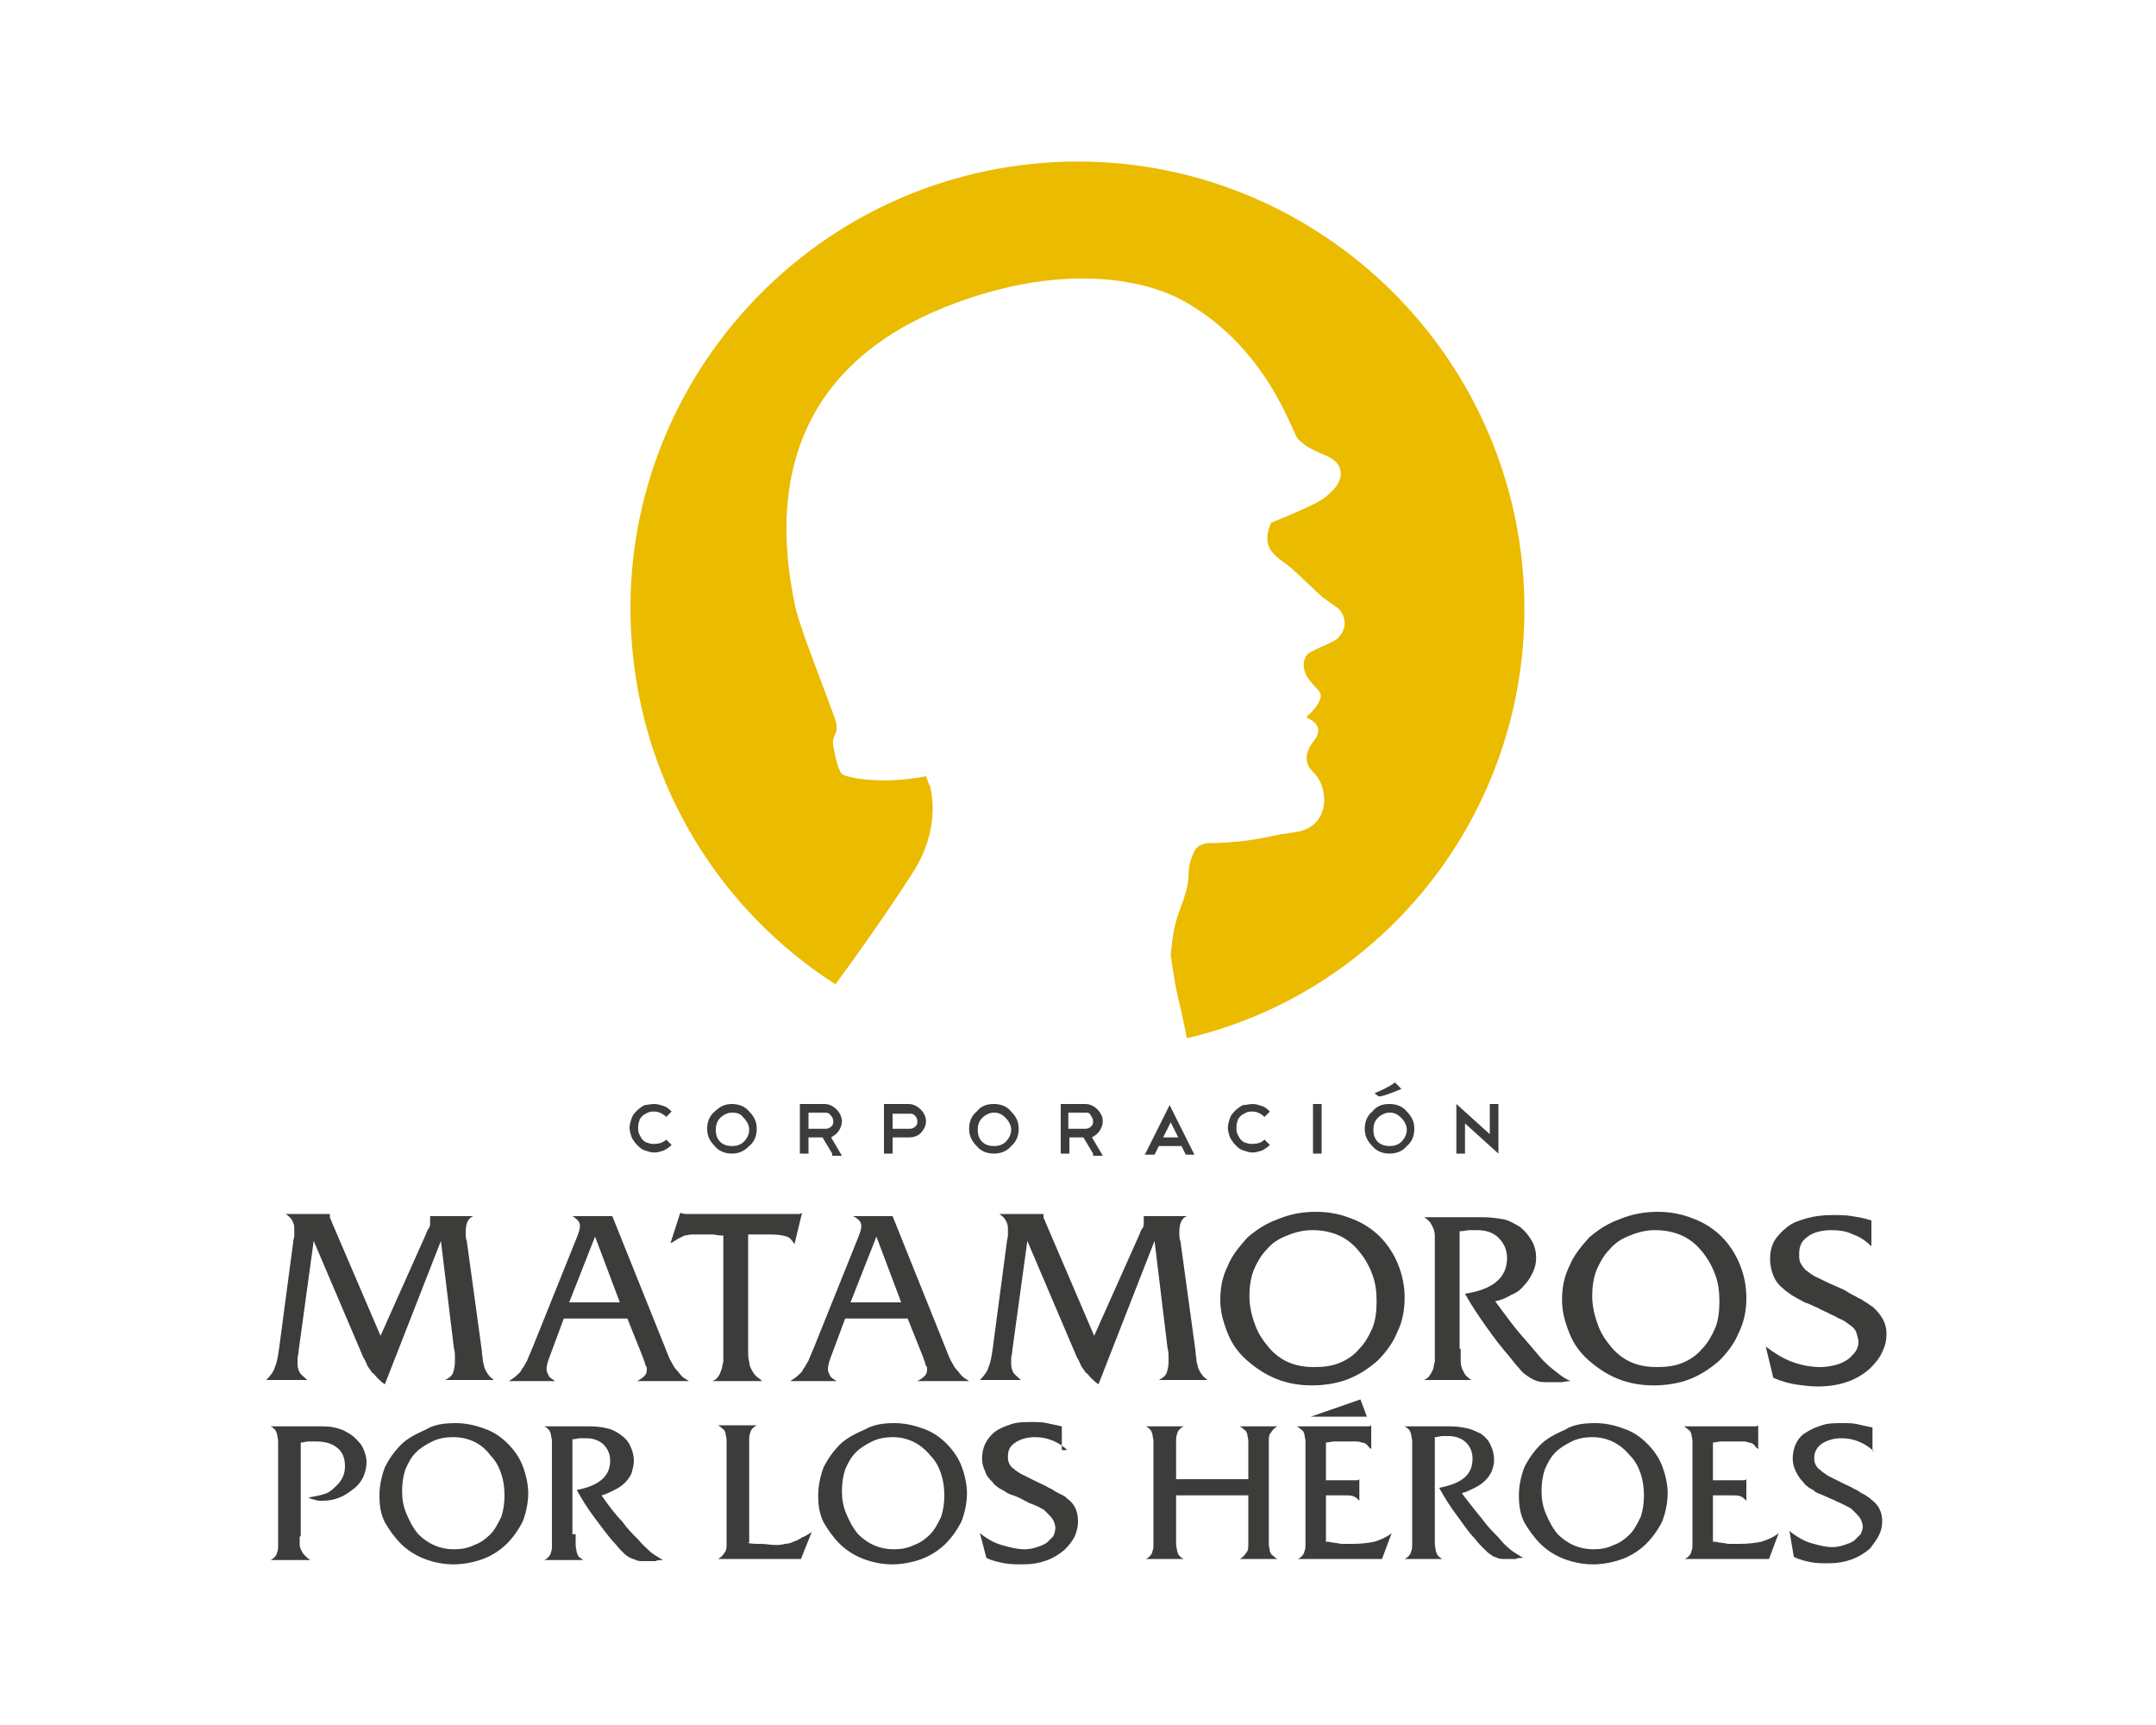 <?xml version="1.0" encoding="utf-8"?>
<!-- Generator: Adobe Illustrator 23.0.2, SVG Export Plug-In . SVG Version: 6.00 Build 0)  -->
<svg version="1.1" id="Capa_1" xmlns="http://www.w3.org/2000/svg" xmlns:xlink="http://www.w3.org/1999/xlink" x="0px" y="0px"
	 viewBox="0 0 200 160" style="enable-background:new 0 0 200 160;" xml:space="preserve">
<style type="text/css">
	.st0{fill:#3C3C3B;}
	.st1{fill:#EBBB00;}
</style>
<g>
	<g>
		<g>
			<path class="st0" d="M39.5,114.5c0.1-0.3,0.2-0.5,0.3-0.6c0.1-0.2,0.1-0.3,0.1-0.4c0-0.1,0-0.2,0-0.3c0-0.1,0-0.2,0-0.4h4
				c-0.5,0.2-0.7,0.7-0.7,1.5c0,0.3,0,0.6,0.1,0.8l1.4,10.2c0,0.4,0.1,0.7,0.1,1c0.1,0.3,0.1,0.5,0.2,0.7c0.1,0.2,0.2,0.4,0.3,0.5
				c0.1,0.2,0.3,0.3,0.5,0.5h-4.5c0.4-0.2,0.6-0.4,0.7-0.6c0.1-0.3,0.2-0.6,0.2-1.1c0-0.1,0-0.3,0-0.5c0-0.2,0-0.4-0.1-0.8l-1.2-9.9
				l-5.2,13.3c-0.3-0.2-0.5-0.4-0.7-0.6c-0.2-0.2-0.3-0.4-0.5-0.5c-0.1-0.2-0.3-0.4-0.4-0.6c-0.1-0.2-0.2-0.5-0.4-0.8l-4.6-10.8
				l-1.4,10.2c0,0.3-0.1,0.5-0.1,0.7c0,0.2,0,0.4,0,0.5c0,0.4,0.1,0.6,0.2,0.8c0.1,0.2,0.4,0.4,0.7,0.7h-3.8
				c0.4-0.4,0.7-0.8,0.8-1.2c0.2-0.4,0.3-1.1,0.4-1.8l1.3-9.8c0-0.2,0.1-0.4,0.1-0.6c0-0.1,0-0.2,0-0.3c0-0.1,0-0.1,0-0.2
				c0,0,0-0.1,0-0.2c0-0.3-0.1-0.5-0.2-0.7c-0.1-0.2-0.3-0.4-0.6-0.6h4.1c0,0.1,0,0.2,0,0.3c0,0.1,0.1,0.2,0.2,0.5l4.5,10.5
				L39.5,114.5z"/>
			<path class="st0" d="M52.3,122.3l-1.3,3.5c-0.2,0.5-0.3,0.9-0.3,1.2c0,0.2,0.1,0.4,0.2,0.6c0.1,0.2,0.3,0.3,0.6,0.5h-4.3
				c0.3-0.2,0.5-0.3,0.7-0.5c0.2-0.2,0.4-0.3,0.5-0.6c0.2-0.2,0.3-0.5,0.5-0.8c0.1-0.3,0.3-0.7,0.5-1.2l4.1-10.2
				c0.2-0.5,0.3-0.8,0.3-1.1c0-0.2-0.1-0.4-0.2-0.5c-0.1-0.1-0.3-0.3-0.5-0.4h3.7l4.9,12.2c0.2,0.5,0.3,0.8,0.5,1.2
				c0.2,0.3,0.3,0.6,0.5,0.8c0.2,0.2,0.4,0.5,0.5,0.6c0.2,0.2,0.4,0.3,0.7,0.5h-4.8c0.4-0.2,0.6-0.4,0.7-0.5
				c0.1-0.1,0.2-0.3,0.2-0.5c0-0.1,0-0.1,0-0.2c0-0.1,0-0.1-0.1-0.2c0-0.1-0.1-0.2-0.1-0.4c-0.1-0.1-0.1-0.3-0.2-0.5l-1.4-3.5H52.3z
				 M55.2,114.7l-2.4,6.1h4.7L55.2,114.7z"/>
			<path class="st0" d="M73.7,115.4c-0.2-0.3-0.4-0.6-0.7-0.7c-0.3-0.1-0.8-0.2-1.5-0.2c-0.1,0-0.2,0-0.3,0c-0.1,0-0.2,0-0.3,0
				c-0.1,0-0.2,0-0.4,0c-0.2,0-0.4,0-0.7,0h-0.4v10.8c0,0.4,0,0.7,0.1,1c0,0.3,0.1,0.5,0.2,0.7c0.1,0.2,0.2,0.4,0.4,0.6
				c0.2,0.2,0.4,0.3,0.6,0.5h-4.6c0.2-0.1,0.4-0.2,0.5-0.4c0.1-0.1,0.2-0.3,0.3-0.6c0.1-0.2,0.1-0.5,0.2-0.8c0-0.3,0-0.7,0-1.2
				v-10.5c-0.2,0-0.5,0-0.9-0.1c-0.4,0-0.7,0-1,0c-0.4,0-0.7,0-1,0c-0.3,0-0.5,0.1-0.7,0.1c-0.2,0.1-0.4,0.2-0.6,0.3
				c-0.2,0.1-0.4,0.3-0.7,0.4l0.9-2.8c0.1,0,0.3,0.1,0.5,0.1c0.2,0,0.4,0,0.7,0H73c0.2,0,0.4,0,0.6,0c0.1,0,0.2,0,0.3,0
				c0.1,0,0.1,0,0.2,0c0.1,0,0.1,0,0.3-0.1L73.7,115.4z"/>
			<path class="st0" d="M78.4,122.3l-1.3,3.5c-0.2,0.5-0.3,0.9-0.3,1.2c0,0.2,0.1,0.4,0.2,0.6c0.1,0.2,0.3,0.3,0.6,0.5h-4.3
				c0.3-0.2,0.5-0.3,0.7-0.5c0.2-0.2,0.4-0.3,0.5-0.6c0.2-0.2,0.3-0.5,0.5-0.8c0.1-0.3,0.3-0.7,0.5-1.2l4.1-10.2
				c0.2-0.5,0.3-0.8,0.3-1.1c0-0.2-0.1-0.4-0.2-0.5c-0.1-0.1-0.3-0.3-0.6-0.4h3.7l4.9,12.2c0.2,0.5,0.3,0.8,0.5,1.2
				c0.2,0.3,0.3,0.6,0.5,0.8c0.2,0.2,0.4,0.5,0.5,0.6c0.2,0.2,0.4,0.3,0.7,0.5h-4.8c0.4-0.2,0.6-0.4,0.7-0.5
				c0.1-0.1,0.2-0.3,0.2-0.5c0-0.1,0-0.1,0-0.2c0-0.1,0-0.1-0.1-0.2c0-0.1-0.1-0.2-0.1-0.4c-0.1-0.1-0.1-0.3-0.2-0.5l-1.4-3.5H78.4z
				 M81.3,114.7l-2.4,6.1h4.7L81.3,114.7z"/>
			<path class="st0" d="M105.7,114.5c0.1-0.3,0.2-0.5,0.3-0.6c0.1-0.2,0.1-0.3,0.1-0.4c0-0.1,0-0.2,0-0.3c0-0.1,0-0.2,0-0.4h4
				c-0.5,0.2-0.7,0.7-0.7,1.5c0,0.3,0,0.6,0.1,0.8l1.4,10.2c0,0.4,0.1,0.7,0.1,1c0.1,0.3,0.1,0.5,0.2,0.7c0.1,0.2,0.2,0.4,0.3,0.5
				c0.1,0.2,0.3,0.3,0.5,0.5h-4.5c0.4-0.2,0.6-0.4,0.7-0.6c0.1-0.3,0.2-0.6,0.2-1.1c0-0.1,0-0.3,0-0.5c0-0.2,0-0.4-0.1-0.8l-1.2-9.9
				l-5.2,13.3c-0.3-0.2-0.5-0.4-0.7-0.6c-0.2-0.2-0.3-0.4-0.5-0.5c-0.1-0.2-0.3-0.4-0.4-0.6c-0.1-0.2-0.2-0.5-0.4-0.8l-4.6-10.8
				l-1.4,10.2c0,0.3-0.1,0.5-0.1,0.7c0,0.2,0,0.4,0,0.5c0,0.4,0.1,0.6,0.2,0.8c0.1,0.2,0.4,0.4,0.7,0.7h-3.8
				c0.4-0.4,0.7-0.8,0.8-1.2c0.2-0.4,0.3-1.1,0.4-1.8l1.3-9.8c0-0.2,0.1-0.4,0.1-0.6c0-0.1,0-0.2,0-0.3c0-0.1,0-0.1,0-0.2
				c0,0,0-0.1,0-0.2c0-0.3-0.1-0.5-0.2-0.7c-0.1-0.2-0.3-0.4-0.6-0.6h4.1c0,0.1,0,0.2,0,0.3c0,0.1,0.1,0.2,0.2,0.5l4.5,10.5
				L105.7,114.5z"/>
			<path class="st0" d="M122.1,112.4c1.1,0,2.2,0.2,3.2,0.6c1.1,0.4,2,1,2.7,1.7c0.7,0.7,1.3,1.6,1.7,2.6c0.4,1,0.6,2,0.6,3.1
				c0,1.1-0.2,2.2-0.7,3.2c-0.4,1-1.1,1.9-1.8,2.6c-0.8,0.7-1.7,1.3-2.7,1.7c-1,0.4-2.2,0.6-3.4,0.6c-1.2,0-2.3-0.2-3.3-0.6
				c-1-0.4-1.9-1-2.7-1.7c-0.8-0.7-1.4-1.5-1.8-2.5c-0.4-1-0.7-2-0.7-3.1c0-1.2,0.2-2.2,0.7-3.2c0.4-1,1.1-1.8,1.8-2.6
				c0.8-0.7,1.7-1.3,2.8-1.7C119.7,112.6,120.8,112.4,122.1,112.4z M121.7,114.1c-0.8,0-1.6,0.2-2.3,0.5c-0.8,0.3-1.4,0.7-1.9,1.3
				c-0.5,0.5-0.9,1.2-1.2,1.9c-0.3,0.8-0.4,1.6-0.4,2.4c0,0.9,0.2,1.8,0.5,2.6c0.3,0.9,0.8,1.6,1.4,2.3c1.1,1.2,2.4,1.7,4.1,1.7
				c0.9,0,1.7-0.1,2.4-0.4c0.7-0.3,1.3-0.7,1.8-1.3c0.5-0.5,0.9-1.2,1.2-1.9c0.3-0.7,0.4-1.6,0.4-2.5c0-0.9-0.1-1.7-0.4-2.5
				c-0.3-0.8-0.7-1.5-1.2-2.1C125,114.7,123.5,114.1,121.7,114.1z"/>
			<path class="st0" d="M135.5,125.1c0,0.5,0,0.9,0,1.2c0,0.3,0.1,0.6,0.2,0.8c0.1,0.2,0.2,0.4,0.3,0.5c0.1,0.1,0.3,0.3,0.5,0.4
				h-4.4c0.2-0.1,0.4-0.2,0.5-0.4c0.1-0.1,0.2-0.3,0.3-0.5c0.1-0.2,0.1-0.5,0.2-0.8c0-0.3,0-0.7,0-1.2v-9.3c0-0.5,0-0.9,0-1.2
				c0-0.3-0.1-0.6-0.2-0.8c-0.1-0.2-0.2-0.4-0.3-0.5c-0.1-0.1-0.3-0.3-0.5-0.4h3.4c0.1,0,0.2,0,0.4,0c0.2,0,0.4,0,0.7,0
				c0.2,0,0.4,0,0.5,0c0.2,0,0.3,0,0.4,0c0.8,0,1.4,0.1,2,0.2c0.5,0.1,1,0.4,1.5,0.7c0.5,0.4,0.8,0.8,1.1,1.3
				c0.3,0.5,0.4,1.1,0.4,1.6c0,0.4-0.1,0.9-0.3,1.3c-0.2,0.4-0.4,0.8-0.8,1.2c-0.3,0.4-0.7,0.7-1.2,0.9c-0.5,0.3-1,0.5-1.5,0.6
				c0.9,1.2,1.6,2.2,2.3,3c0.7,0.8,1.3,1.5,1.8,2.1c0.5,0.6,1.1,1.1,1.5,1.4c0.5,0.4,0.9,0.7,1.4,0.9c-0.4,0-0.6,0.1-0.9,0.1
				c-0.2,0-0.4,0-0.6,0c-0.1,0-0.3,0-0.4,0c-0.1,0-0.2,0-0.3,0c-0.3,0-0.6,0-0.9-0.1c-0.3-0.1-0.5-0.2-0.8-0.4
				c-0.3-0.2-0.6-0.4-0.8-0.7c-0.3-0.3-0.6-0.7-1-1.2c-0.7-0.8-1.4-1.7-2.1-2.7c-0.7-1-1.4-2-2-3.1c2.6-0.4,3.9-1.5,3.9-3.3
				c0-0.8-0.3-1.4-0.8-1.9c-0.5-0.5-1.2-0.7-2-0.7c-0.2,0-0.5,0-0.7,0c-0.2,0-0.5,0.1-0.9,0.1V125.1z"/>
			<path class="st0" d="M153.8,112.4c1.1,0,2.2,0.2,3.2,0.6c1.1,0.4,2,1,2.7,1.7c0.7,0.7,1.3,1.6,1.7,2.6c0.4,1,0.6,2,0.6,3.1
				c0,1.1-0.2,2.2-0.7,3.2c-0.4,1-1.1,1.9-1.8,2.6c-0.8,0.7-1.7,1.3-2.7,1.7c-1,0.4-2.2,0.6-3.4,0.6c-1.2,0-2.3-0.2-3.3-0.6
				c-1-0.4-1.9-1-2.7-1.7c-0.8-0.7-1.4-1.5-1.8-2.5c-0.4-1-0.7-2-0.7-3.1c0-1.2,0.2-2.2,0.7-3.2c0.4-1,1.1-1.8,1.8-2.6
				c0.8-0.7,1.7-1.3,2.8-1.7C151.4,112.6,152.6,112.4,153.8,112.4z M153.5,114.1c-0.8,0-1.6,0.2-2.3,0.5c-0.8,0.3-1.4,0.7-1.9,1.3
				c-0.5,0.5-0.9,1.2-1.2,1.9c-0.3,0.8-0.4,1.6-0.4,2.4c0,0.9,0.2,1.8,0.5,2.6c0.3,0.9,0.8,1.6,1.4,2.3c1.1,1.2,2.4,1.7,4.1,1.7
				c0.9,0,1.7-0.1,2.4-0.4c0.7-0.3,1.3-0.7,1.8-1.3c0.5-0.5,0.9-1.2,1.2-1.9c0.3-0.7,0.4-1.6,0.4-2.5c0-0.9-0.1-1.7-0.4-2.5
				c-0.3-0.8-0.7-1.5-1.2-2.1C156.8,114.7,155.3,114.1,153.5,114.1z"/>
			<path class="st0" d="M173.6,115.6c-0.5-0.5-1.1-0.9-1.7-1.1c-0.6-0.3-1.3-0.4-2-0.4c-0.9,0-1.7,0.2-2.2,0.6
				c-0.6,0.4-0.8,0.9-0.8,1.6c0,0.3,0,0.6,0.1,0.8c0.1,0.2,0.3,0.5,0.5,0.7c0.3,0.2,0.6,0.5,1.1,0.7c0.4,0.2,1,0.5,1.7,0.8
				c0.5,0.2,0.9,0.4,1.2,0.6c0.3,0.2,0.6,0.3,0.9,0.5c0.3,0.1,0.5,0.3,0.7,0.4c0.2,0.1,0.4,0.3,0.6,0.4c0.8,0.7,1.3,1.5,1.3,2.5
				c0,0.6-0.1,1.1-0.4,1.7c-0.2,0.5-0.6,1-1.1,1.5c-1.2,1.1-2.8,1.7-4.9,1.7c-0.7,0-1.4-0.1-2.1-0.2c-0.6-0.1-1.3-0.3-2-0.6
				l-0.7-2.9c0.8,0.6,1.6,1.1,2.4,1.4c0.8,0.3,1.7,0.5,2.7,0.5c0.5,0,1-0.1,1.4-0.2c0.4-0.1,0.8-0.3,1.1-0.5
				c0.3-0.2,0.5-0.5,0.7-0.7c0.2-0.3,0.3-0.6,0.3-0.9c0-0.3-0.1-0.6-0.2-0.9c-0.1-0.3-0.3-0.5-0.6-0.7c-0.1-0.1-0.3-0.2-0.4-0.3
				c-0.2-0.1-0.3-0.2-0.6-0.3c-0.2-0.1-0.5-0.3-0.8-0.4c-0.3-0.2-0.7-0.3-1.2-0.6c-0.5-0.2-0.8-0.4-1.2-0.5
				c-0.3-0.2-0.6-0.3-0.9-0.5c-0.2-0.1-0.5-0.3-0.6-0.4c-0.2-0.1-0.4-0.3-0.5-0.4c-0.4-0.3-0.7-0.7-0.9-1.2c-0.2-0.5-0.3-1-0.3-1.5
				c0-0.6,0.1-1.2,0.4-1.7c0.3-0.5,0.7-0.9,1.2-1.3c0.5-0.4,1.1-0.6,1.8-0.8c0.7-0.2,1.5-0.3,2.4-0.3c0.6,0,1.2,0,1.8,0.1
				c0.6,0.1,1.2,0.2,1.8,0.4V115.6z"/>
		</g>
		<g>
			<g>
				<path class="st0" d="M60.7,102.4c0.3,0,0.6,0.1,0.9,0.2c0.3,0.1,0.5,0.3,0.7,0.5l-0.5,0.5c-0.3-0.3-0.7-0.5-1.1-0.5
					c-0.2,0-0.4,0-0.6,0.1c-0.2,0.1-0.4,0.2-0.5,0.3c-0.1,0.1-0.3,0.3-0.3,0.5c-0.1,0.2-0.1,0.4-0.1,0.6c0,0.2,0,0.4,0.1,0.6
					c0.1,0.2,0.2,0.4,0.3,0.5c0.1,0.1,0.3,0.3,0.5,0.3c0.2,0.1,0.4,0.1,0.6,0.1c0.4,0,0.8-0.1,1.1-0.4l0.5,0.5
					c-0.2,0.2-0.5,0.4-0.7,0.5c-0.3,0.1-0.6,0.2-0.9,0.2c-0.3,0-0.6-0.1-0.9-0.2c-0.3-0.1-0.5-0.3-0.7-0.5c-0.2-0.2-0.4-0.5-0.5-0.7
					c-0.1-0.3-0.2-0.6-0.2-0.9c0-0.3,0.1-0.6,0.2-0.9c0.1-0.3,0.3-0.5,0.5-0.7c0.2-0.2,0.5-0.4,0.7-0.5
					C60,102.5,60.3,102.4,60.7,102.4z"/>
				<path class="st0" d="M67.9,102.4c0.6,0,1.2,0.2,1.6,0.7c0.5,0.5,0.7,1,0.7,1.6c0,0.6-0.2,1.2-0.7,1.6c-0.5,0.5-1,0.7-1.6,0.7
					c-0.6,0-1.2-0.2-1.6-0.7c-0.5-0.5-0.7-1-0.7-1.6c0-0.6,0.2-1.2,0.7-1.6C66.8,102.6,67.3,102.4,67.9,102.4z M67.9,103.2
					c-0.4,0-0.8,0.2-1.1,0.5c-0.3,0.3-0.4,0.7-0.4,1.1c0,0.4,0.1,0.8,0.4,1.1c0.3,0.3,0.7,0.4,1.1,0.4c0.4,0,0.8-0.1,1.1-0.4
					c0.3-0.3,0.5-0.7,0.5-1.1c0-0.4-0.2-0.8-0.5-1.1C68.7,103.3,68.4,103.2,67.9,103.2z"/>
				<path class="st0" d="M77.2,107l-0.9-1.5H75v1.5h-0.8v-4.6h2.3c0.4,0,0.8,0.2,1.1,0.5c0.3,0.3,0.5,0.7,0.5,1.1
					c0,0.3-0.1,0.6-0.3,0.9c-0.2,0.3-0.4,0.4-0.7,0.6l1,1.7H77.2z M76.5,103.2H75v1.5l1.6,0c0.2,0,0.4-0.1,0.5-0.2
					c0.2-0.2,0.2-0.3,0.2-0.5c0-0.2-0.1-0.4-0.2-0.5C76.9,103.2,76.7,103.2,76.5,103.2z"/>
				<path class="st0" d="M82.8,105.5v1.5H82v-4.6h2.3c0.4,0,0.8,0.2,1.1,0.5c0.3,0.3,0.5,0.7,0.5,1.1c0,0.4-0.2,0.8-0.5,1.1
					c-0.3,0.3-0.7,0.4-1.1,0.4H82.8z M82.8,103.2v1.5h1.6c0.2,0,0.4-0.1,0.5-0.2c0.2-0.2,0.2-0.3,0.2-0.5c0-0.2-0.1-0.4-0.2-0.5
					c-0.2-0.2-0.3-0.2-0.5-0.2H82.8z"/>
				<path class="st0" d="M92.2,102.4c0.6,0,1.2,0.2,1.6,0.7c0.5,0.5,0.7,1,0.7,1.6c0,0.6-0.2,1.2-0.7,1.6c-0.4,0.5-1,0.7-1.6,0.7
					c-0.6,0-1.2-0.2-1.6-0.7c-0.5-0.5-0.7-1-0.7-1.6c0-0.6,0.2-1.2,0.7-1.6C91,102.6,91.5,102.4,92.2,102.4z M92.2,103.2
					c-0.4,0-0.8,0.2-1.1,0.5c-0.3,0.3-0.4,0.7-0.4,1.1c0,0.4,0.1,0.8,0.4,1.1c0.3,0.3,0.7,0.4,1.1,0.4c0.4,0,0.8-0.1,1.1-0.4
					c0.3-0.3,0.5-0.7,0.5-1.1c0-0.4-0.2-0.8-0.5-1.1C92.9,103.3,92.6,103.2,92.2,103.2z"/>
				<path class="st0" d="M101.4,107l-0.9-1.5h-1.3v1.5h-0.8v-4.6h2.3c0.4,0,0.8,0.2,1.1,0.5c0.3,0.3,0.5,0.7,0.5,1.1
					c0,0.3-0.1,0.6-0.3,0.9c-0.2,0.3-0.4,0.4-0.7,0.6l1,1.7H101.4z M100.7,103.2h-1.6v1.5l1.6,0c0.2,0,0.4-0.1,0.5-0.2
					c0.2-0.2,0.2-0.3,0.2-0.5c0-0.2-0.1-0.4-0.2-0.5C101.1,103.2,100.9,103.2,100.7,103.2z"/>
				<path class="st0" d="M109.6,106.3h-2.1l-0.4,0.8h-0.9l2.3-4.6l2.3,4.6H110L109.6,106.3z M107.9,105.5h1.4l-0.7-1.4L107.9,105.5z
					"/>
				<path class="st0" d="M116.2,102.4c0.3,0,0.6,0.1,0.9,0.2c0.3,0.1,0.5,0.3,0.7,0.5l-0.5,0.5c-0.3-0.3-0.7-0.5-1.1-0.5
					c-0.2,0-0.4,0-0.6,0.1c-0.2,0.1-0.4,0.2-0.5,0.3c-0.1,0.1-0.3,0.3-0.3,0.5c-0.1,0.2-0.1,0.4-0.1,0.6c0,0.2,0,0.4,0.1,0.6
					c0.1,0.2,0.2,0.4,0.3,0.5c0.1,0.1,0.3,0.3,0.5,0.3c0.2,0.1,0.4,0.1,0.6,0.1c0.4,0,0.8-0.1,1.1-0.4l0.5,0.5
					c-0.2,0.2-0.5,0.4-0.7,0.5c-0.3,0.1-0.6,0.2-0.9,0.2c-0.3,0-0.6-0.1-0.9-0.2c-0.3-0.1-0.5-0.3-0.7-0.5c-0.2-0.2-0.4-0.5-0.5-0.7
					c-0.1-0.3-0.2-0.6-0.2-0.9c0-0.3,0.1-0.6,0.2-0.9c0.1-0.3,0.3-0.5,0.5-0.7c0.2-0.2,0.5-0.4,0.7-0.5
					C115.6,102.5,115.9,102.4,116.2,102.4z"/>
				<path class="st0" d="M121.8,102.4h0.8v4.6h-0.8V102.4z"/>
				<path class="st0" d="M128.9,102.4c0.6,0,1.2,0.2,1.6,0.7c0.5,0.5,0.7,1,0.7,1.6c0,0.6-0.2,1.2-0.7,1.6c-0.4,0.5-1,0.7-1.6,0.7
					c-0.6,0-1.2-0.2-1.6-0.7c-0.5-0.5-0.7-1-0.7-1.6c0-0.6,0.2-1.2,0.7-1.6C127.7,102.6,128.2,102.4,128.9,102.4z M128.9,103.2
					c-0.4,0-0.8,0.2-1.1,0.5c-0.3,0.3-0.4,0.7-0.4,1.1c0,0.4,0.1,0.8,0.4,1.1c0.3,0.3,0.7,0.4,1.1,0.4c0.4,0,0.8-0.1,1.1-0.4
					c0.3-0.3,0.5-0.7,0.5-1.1c0-0.4-0.2-0.8-0.5-1.1C129.6,103.3,129.3,103.2,128.9,103.2z"/>
				<path class="st0" d="M135.1,102.4l3.1,2.8v-2.8h0.8v4.6v0v0l-3.1-2.8v2.8h-0.8V102.4z"/>
			</g>
			<g>
				<path class="st0" d="M127.5,101.4c0.5-0.2,1.4-0.6,1.9-1l0.6,0.6c-0.7,0.3-1.7,0.7-2.1,0.7L127.5,101.4z"/>
			</g>
		</g>
		<g>
			<path class="st0" d="M27.8,142.5c0,0.3,0,0.6,0,0.8c0,0.2,0.1,0.4,0.2,0.6c0.1,0.2,0.2,0.3,0.3,0.4c0.1,0.1,0.3,0.3,0.5,0.4h-3.7
				c0.2-0.1,0.3-0.2,0.4-0.3c0.1-0.1,0.2-0.3,0.2-0.4c0.1-0.2,0.1-0.4,0.1-0.7c0-0.3,0-0.6,0-1v-7.6c0-0.4,0-0.7,0-1
				c0-0.3-0.1-0.5-0.1-0.7c-0.1-0.2-0.1-0.3-0.2-0.4c-0.1-0.1-0.2-0.2-0.4-0.3h1.8c0.1,0,0.3,0,0.4,0c0.1,0,0.2,0,0.3,0s0.3,0,0.5,0
				c0.2,0,0.5,0,0.9,0h0.6c0.5,0,1,0,1.4,0.1c0.4,0.1,0.8,0.2,1.1,0.4c0.6,0.3,1,0.7,1.4,1.2c0.3,0.5,0.5,1.1,0.5,1.6
				c0,0.5-0.1,0.9-0.3,1.4c-0.2,0.4-0.5,0.8-0.9,1.1c-0.4,0.3-0.8,0.6-1.3,0.8c-0.5,0.2-1,0.3-1.6,0.3c-0.3,0-0.5,0-0.7-0.1
				c-0.2,0-0.4-0.1-0.6-0.2c0.6-0.1,1.1-0.2,1.4-0.3c0.4-0.1,0.7-0.3,1-0.6c0.7-0.6,1-1.2,1-2c0-0.7-0.2-1.3-0.7-1.7
				c-0.5-0.4-1.1-0.6-2-0.6c-0.2,0-0.5,0-0.7,0c-0.2,0-0.4,0.1-0.7,0.1V142.5z"/>
			<path class="st0" d="M42.3,132c0.9,0,1.8,0.2,2.6,0.5c0.9,0.3,1.6,0.8,2.2,1.4c0.6,0.6,1.1,1.3,1.4,2.1c0.3,0.8,0.5,1.7,0.5,2.5
				c0,0.9-0.2,1.8-0.5,2.6c-0.4,0.8-0.9,1.5-1.5,2.1c-0.6,0.6-1.4,1.1-2.2,1.4c-0.8,0.3-1.8,0.5-2.7,0.5c-1,0-1.9-0.2-2.7-0.5
				c-0.8-0.3-1.6-0.8-2.2-1.4c-0.6-0.6-1.1-1.3-1.5-2c-0.4-0.8-0.5-1.6-0.5-2.5c0-0.9,0.2-1.8,0.5-2.6c0.4-0.8,0.9-1.5,1.5-2.1
				c0.6-0.6,1.4-1,2.3-1.4C40.3,132.1,41.3,132,42.3,132z M42,133.3c-0.6,0-1.3,0.1-1.9,0.4c-0.6,0.3-1.1,0.6-1.5,1
				c-0.4,0.4-0.7,0.9-1,1.6c-0.2,0.6-0.3,1.3-0.3,2c0,0.7,0.1,1.4,0.4,2.1c0.3,0.7,0.6,1.3,1.1,1.9c0.9,0.9,2,1.4,3.3,1.4
				c0.7,0,1.3-0.1,1.9-0.4c0.6-0.2,1.1-0.6,1.5-1c0.4-0.4,0.7-1,1-1.6c0.2-0.6,0.3-1.3,0.3-2c0-0.7-0.1-1.4-0.3-2
				c-0.2-0.6-0.5-1.2-1-1.7C44.7,133.9,43.5,133.3,42,133.3z"/>
			<path class="st0" d="M53.4,142.3c0,0.4,0,0.7,0,1c0,0.3,0.1,0.5,0.1,0.7c0.1,0.2,0.1,0.3,0.2,0.4c0.1,0.1,0.3,0.2,0.4,0.3h-3.6
				c0.2-0.1,0.3-0.2,0.4-0.3c0.1-0.1,0.2-0.3,0.2-0.4c0.1-0.2,0.1-0.4,0.1-0.7c0-0.3,0-0.6,0-1v-7.6c0-0.4,0-0.7,0-1
				c0-0.3-0.1-0.5-0.1-0.7c-0.1-0.2-0.1-0.3-0.2-0.4c-0.1-0.1-0.2-0.2-0.4-0.3h2.7c0.1,0,0.2,0,0.3,0c0.2,0,0.3,0,0.5,0
				c0.2,0,0.3,0,0.4,0c0.1,0,0.2,0,0.4,0c0.6,0,1.2,0.1,1.6,0.2c0.4,0.1,0.8,0.3,1.2,0.6c0.4,0.3,0.7,0.6,0.9,1.1
				c0.2,0.4,0.3,0.9,0.3,1.3c0,0.4-0.1,0.7-0.2,1.1c-0.1,0.3-0.4,0.7-0.6,0.9c-0.3,0.3-0.6,0.5-1,0.7c-0.4,0.2-0.8,0.4-1.2,0.5
				c0.7,1,1.3,1.8,1.9,2.4c0.5,0.7,1,1.2,1.5,1.7c0.4,0.5,0.9,0.9,1.2,1.2c0.4,0.3,0.8,0.5,1.1,0.7c-0.3,0-0.5,0-0.7,0.1
				c-0.2,0-0.3,0-0.5,0c-0.1,0-0.2,0-0.3,0c-0.1,0-0.2,0-0.3,0c-0.3,0-0.5,0-0.7-0.1c-0.2-0.1-0.4-0.1-0.7-0.3
				c-0.2-0.1-0.4-0.3-0.7-0.6c-0.2-0.2-0.5-0.6-0.8-0.9c-0.6-0.7-1.1-1.4-1.7-2.2c-0.6-0.8-1.1-1.6-1.6-2.5c2.1-0.4,3.1-1.3,3.1-2.7
				c0-0.6-0.2-1.1-0.6-1.5c-0.4-0.4-1-0.6-1.6-0.6c-0.2,0-0.4,0-0.6,0c-0.2,0-0.4,0.1-0.7,0.1V142.3z"/>
			<path class="st0" d="M69.3,143.1c0.4,0.1,0.8,0.1,1.3,0.1c0.4,0,0.9,0.1,1.3,0.1c0.3,0,0.6,0,0.9-0.1c0.3,0,0.6-0.1,0.8-0.2
				c0.3-0.1,0.5-0.2,0.8-0.4c0.3-0.1,0.6-0.3,0.9-0.5l-1,2.5h-7.7c0.2-0.1,0.3-0.2,0.4-0.3c0.1-0.1,0.2-0.3,0.3-0.4
				c0.1-0.2,0.1-0.4,0.1-0.7c0-0.3,0-0.6,0-1v-7.6c0-0.4,0-0.7,0-1c0-0.3-0.1-0.5-0.1-0.7c-0.1-0.2-0.1-0.3-0.3-0.4
				c-0.1-0.1-0.2-0.2-0.4-0.3h3.6c-0.2,0.1-0.3,0.2-0.4,0.3c-0.1,0.1-0.2,0.3-0.2,0.4c-0.1,0.2-0.1,0.4-0.1,0.7c0,0.3,0,0.6,0,1
				V143.1z"/>
			<path class="st0" d="M83,132c0.9,0,1.8,0.2,2.6,0.5c0.9,0.3,1.6,0.8,2.2,1.4c0.6,0.6,1.1,1.3,1.4,2.1c0.3,0.8,0.5,1.7,0.5,2.5
				c0,0.9-0.2,1.8-0.5,2.6c-0.4,0.8-0.9,1.5-1.5,2.1c-0.6,0.6-1.4,1.1-2.2,1.4c-0.8,0.3-1.8,0.5-2.7,0.5c-1,0-1.9-0.2-2.7-0.5
				c-0.8-0.3-1.6-0.8-2.2-1.4c-0.6-0.6-1.1-1.3-1.5-2c-0.4-0.8-0.5-1.6-0.5-2.5c0-0.9,0.2-1.8,0.5-2.6c0.4-0.8,0.9-1.5,1.5-2.1
				c0.6-0.6,1.4-1,2.3-1.4C81.1,132.1,82,132,83,132z M82.8,133.3c-0.6,0-1.3,0.1-1.9,0.4c-0.6,0.3-1.1,0.6-1.5,1
				c-0.4,0.4-0.7,0.9-1,1.6c-0.2,0.6-0.3,1.3-0.3,2c0,0.7,0.1,1.4,0.4,2.1c0.3,0.7,0.6,1.3,1.1,1.9c0.9,0.9,2,1.4,3.3,1.4
				c0.7,0,1.3-0.1,1.9-0.4c0.6-0.2,1.1-0.6,1.5-1c0.4-0.4,0.7-1,1-1.6c0.2-0.6,0.3-1.3,0.3-2c0-0.7-0.1-1.4-0.3-2
				c-0.2-0.6-0.5-1.2-1-1.7C85.4,133.9,84.2,133.3,82.8,133.3z"/>
			<path class="st0" d="M99,134.5c-0.4-0.4-0.9-0.7-1.4-0.9c-0.5-0.2-1-0.3-1.6-0.3c-0.7,0-1.4,0.2-1.8,0.5
				c-0.5,0.3-0.7,0.7-0.7,1.3c0,0.2,0,0.4,0.1,0.6c0.1,0.2,0.2,0.4,0.4,0.5c0.2,0.2,0.5,0.4,0.9,0.6c0.4,0.2,0.8,0.4,1.4,0.7
				c0.4,0.2,0.7,0.3,1,0.5c0.3,0.1,0.5,0.3,0.7,0.4c0.2,0.1,0.4,0.2,0.6,0.3c0.2,0.1,0.3,0.2,0.4,0.3c0.7,0.5,1,1.2,1,2.1
				c0,0.5-0.1,0.9-0.3,1.4c-0.2,0.4-0.5,0.8-0.9,1.2c-1,0.9-2.3,1.4-3.9,1.4c-0.6,0-1.2,0-1.7-0.1c-0.5-0.1-1.1-0.2-1.7-0.5
				l-0.6-2.3c0.6,0.5,1.3,0.9,2,1.1c0.7,0.2,1.4,0.4,2.2,0.4c0.4,0,0.8-0.1,1.1-0.2c0.3-0.1,0.6-0.2,0.9-0.4
				c0.2-0.2,0.4-0.4,0.6-0.6c0.1-0.2,0.2-0.5,0.2-0.8c0-0.2-0.1-0.5-0.2-0.7c-0.1-0.2-0.3-0.4-0.5-0.6c-0.1-0.1-0.2-0.2-0.3-0.3
				c-0.1-0.1-0.3-0.2-0.5-0.3c-0.2-0.1-0.4-0.2-0.7-0.3c-0.3-0.1-0.6-0.3-1-0.5c-0.4-0.2-0.7-0.3-1-0.4c-0.3-0.1-0.5-0.3-0.7-0.4
				c-0.2-0.1-0.4-0.2-0.5-0.3c-0.1-0.1-0.3-0.2-0.4-0.4c-0.3-0.3-0.6-0.6-0.7-1c-0.2-0.4-0.3-0.8-0.3-1.2c0-0.5,0.1-1,0.3-1.4
				c0.2-0.4,0.5-0.8,0.9-1.1c0.4-0.3,0.9-0.5,1.5-0.7c0.6-0.2,1.2-0.2,1.9-0.2c0.5,0,1,0,1.4,0.1c0.5,0.1,0.9,0.2,1.4,0.3V134.5z"/>
			<g>
				<path class="st0" d="M109.1,138.7v3.5c0,0.4,0,0.7,0,1c0,0.3,0.1,0.5,0.1,0.7c0.1,0.2,0.1,0.3,0.2,0.4c0.1,0.1,0.2,0.2,0.4,0.3
					h-3.5c0.2-0.1,0.3-0.2,0.4-0.3c0.1-0.1,0.2-0.3,0.2-0.4c0.1-0.2,0.1-0.4,0.1-0.7c0-0.3,0-0.6,0-1v-7.5c0-0.4,0-0.7,0-1
					c0-0.3-0.1-0.5-0.1-0.7c-0.1-0.2-0.1-0.3-0.2-0.4c-0.1-0.1-0.2-0.2-0.4-0.3h3.5c-0.2,0.1-0.3,0.2-0.4,0.3
					c-0.1,0.1-0.2,0.3-0.2,0.4c-0.1,0.2-0.1,0.4-0.1,0.7c0,0.3,0,0.6,0,1v2.5h6.7v-2.5c0-0.4,0-0.7,0-1c0-0.3-0.1-0.5-0.1-0.7
					c-0.1-0.2-0.1-0.3-0.3-0.4c-0.1-0.1-0.2-0.2-0.4-0.3h3.5c-0.2,0.1-0.3,0.2-0.4,0.3c-0.1,0.1-0.2,0.3-0.3,0.4
					c-0.1,0.2-0.1,0.4-0.1,0.7c0,0.3,0,0.6,0,1v7.5c0,0.4,0,0.7,0,1c0,0.3,0.1,0.5,0.1,0.7c0.1,0.2,0.1,0.3,0.3,0.4
					c0.1,0.1,0.2,0.2,0.4,0.3h-3.5c0.2-0.1,0.3-0.2,0.4-0.3c0.1-0.1,0.2-0.3,0.3-0.4c0.1-0.2,0.1-0.4,0.1-0.7c0-0.3,0-0.6,0-1v-3.5
					H109.1z"/>
				<path class="st0" d="M123.2,143c0.4,0.1,0.8,0.1,1.2,0.2c0.3,0,0.7,0,1.1,0c0.8,0,1.5-0.1,2-0.2c0.6-0.2,1.1-0.4,1.6-0.8
					l-0.9,2.4h-7.8c0.2-0.1,0.3-0.2,0.4-0.3c0.1-0.1,0.2-0.3,0.2-0.4c0.1-0.2,0.1-0.4,0.1-0.7c0-0.3,0-0.6,0-1v-7.5c0-0.4,0-0.7,0-1
					c0-0.3-0.1-0.5-0.1-0.7c-0.1-0.2-0.1-0.3-0.3-0.4c-0.1-0.1-0.2-0.2-0.4-0.3h6.2c0.2,0,0.3,0,0.4,0c0.1,0,0.2,0,0.3-0.1v2.2
					c-0.2-0.1-0.3-0.3-0.4-0.4c-0.1-0.1-0.3-0.2-0.5-0.2c-0.2-0.1-0.4-0.1-0.6-0.1c-0.2,0-0.5,0-0.8,0c-0.4,0-0.8,0-1.1,0
					c-0.3,0-0.6,0.1-0.8,0.1v3.5h2.5c0.1,0,0.3,0,0.3,0c0.1,0,0.2,0,0.3-0.1v2c-0.2-0.2-0.3-0.3-0.5-0.4c-0.2-0.1-0.5-0.1-0.9-0.1
					h-1.7V143z M126.2,129.8l0.6,1.6l-5.2,0L126.2,129.8z"/>
				<path class="st0" d="M133.1,142.2c0,0.4,0,0.7,0,1c0,0.3,0.1,0.5,0.1,0.7c0.1,0.2,0.1,0.3,0.2,0.4c0.1,0.1,0.2,0.2,0.4,0.3h-3.5
					c0.2-0.1,0.3-0.2,0.4-0.3c0.1-0.1,0.2-0.3,0.2-0.4c0.1-0.2,0.1-0.4,0.1-0.7c0-0.3,0-0.6,0-1v-7.5c0-0.4,0-0.7,0-1
					c0-0.3-0.1-0.5-0.1-0.7c-0.1-0.2-0.1-0.3-0.2-0.4c-0.1-0.1-0.2-0.2-0.4-0.3h2.7c0.1,0,0.2,0,0.3,0c0.2,0,0.3,0,0.5,0
					c0.2,0,0.3,0,0.4,0c0.1,0,0.2,0,0.4,0c0.6,0,1.1,0.1,1.6,0.2c0.4,0.1,0.8,0.3,1.2,0.5c0.4,0.3,0.7,0.6,0.9,1.1
					c0.2,0.4,0.3,0.9,0.3,1.3c0,0.4-0.1,0.7-0.2,1c-0.1,0.3-0.4,0.7-0.6,0.9c-0.3,0.3-0.6,0.5-1,0.7c-0.4,0.2-0.8,0.4-1.2,0.5
					c0.7,0.9,1.3,1.7,1.9,2.4c0.5,0.7,1,1.2,1.5,1.7c0.4,0.5,0.8,0.9,1.2,1.2c0.4,0.3,0.8,0.5,1.1,0.7c-0.3,0-0.5,0-0.7,0.1
					c-0.2,0-0.3,0-0.4,0c-0.1,0-0.2,0-0.3,0c-0.1,0-0.2,0-0.3,0c-0.3,0-0.5,0-0.7-0.1c-0.2-0.1-0.4-0.1-0.6-0.3
					c-0.2-0.1-0.4-0.3-0.7-0.6c-0.2-0.2-0.5-0.5-0.8-0.9c-0.6-0.6-1.1-1.4-1.7-2.2c-0.6-0.8-1.1-1.6-1.6-2.5
					c2.1-0.4,3.1-1.2,3.1-2.7c0-0.6-0.2-1.1-0.6-1.5c-0.4-0.4-1-0.6-1.6-0.6c-0.2,0-0.4,0-0.6,0c-0.2,0-0.4,0.1-0.7,0.1V142.2z"/>
				<path class="st0" d="M159.1,143c0.4,0.1,0.8,0.1,1.2,0.2c0.3,0,0.7,0,1.1,0c0.8,0,1.5-0.1,2-0.2c0.6-0.2,1.1-0.4,1.6-0.8
					l-0.9,2.4h-7.8c0.2-0.1,0.3-0.2,0.4-0.3c0.1-0.1,0.2-0.3,0.2-0.4c0.1-0.2,0.1-0.4,0.1-0.7c0-0.3,0-0.6,0-1v-7.5c0-0.4,0-0.7,0-1
					c0-0.3-0.1-0.5-0.1-0.7c-0.1-0.2-0.1-0.3-0.3-0.4c-0.1-0.1-0.2-0.2-0.4-0.3h6.2c0.2,0,0.3,0,0.4,0c0.1,0,0.2,0,0.3-0.1v2.2
					c-0.2-0.1-0.3-0.3-0.4-0.4c-0.1-0.1-0.3-0.2-0.5-0.2c-0.2-0.1-0.4-0.1-0.6-0.1c-0.2,0-0.5,0-0.8,0c-0.4,0-0.8,0-1.1,0
					c-0.3,0-0.6,0.1-0.8,0.1v3.5h2.5c0.1,0,0.3,0,0.3,0c0.1,0,0.2,0,0.3-0.1v2c-0.2-0.2-0.3-0.3-0.5-0.4c-0.2-0.1-0.5-0.1-0.9-0.1
					h-1.7V143z"/>
				<path class="st0" d="M173.8,134.6c-0.4-0.4-0.9-0.7-1.4-0.9c-0.5-0.2-1-0.3-1.6-0.3c-0.7,0-1.3,0.2-1.8,0.5
					c-0.4,0.3-0.7,0.7-0.7,1.3c0,0.2,0,0.4,0.1,0.6c0.1,0.2,0.2,0.4,0.4,0.5c0.2,0.2,0.5,0.4,0.8,0.6c0.4,0.2,0.8,0.4,1.4,0.7
					c0.4,0.2,0.7,0.3,1,0.5c0.3,0.1,0.5,0.3,0.7,0.4c0.2,0.1,0.4,0.2,0.5,0.3c0.2,0.1,0.3,0.2,0.4,0.3c0.7,0.5,1,1.2,1,2
					c0,0.5-0.1,0.9-0.3,1.3c-0.2,0.4-0.5,0.8-0.8,1.2c-1,0.9-2.3,1.4-3.9,1.4c-0.6,0-1.1,0-1.6-0.1c-0.5-0.1-1-0.2-1.6-0.5L166,142
					c0.6,0.5,1.3,0.9,1.9,1.1c0.7,0.2,1.4,0.4,2.1,0.4c0.4,0,0.8-0.1,1.1-0.2c0.3-0.1,0.6-0.2,0.9-0.4c0.2-0.2,0.4-0.4,0.6-0.6
					c0.1-0.2,0.2-0.5,0.2-0.7c0-0.2-0.1-0.5-0.2-0.7c-0.1-0.2-0.3-0.4-0.5-0.6c-0.1-0.1-0.2-0.2-0.3-0.3c-0.1-0.1-0.3-0.2-0.5-0.3
					c-0.2-0.1-0.4-0.2-0.6-0.3c-0.3-0.1-0.6-0.3-0.9-0.4c-0.4-0.2-0.7-0.3-0.9-0.4c-0.3-0.1-0.5-0.2-0.7-0.4
					c-0.2-0.1-0.4-0.2-0.5-0.3c-0.1-0.1-0.3-0.2-0.4-0.4c-0.3-0.3-0.5-0.6-0.7-1c-0.2-0.4-0.3-0.8-0.3-1.2c0-0.5,0.1-1,0.3-1.4
					c0.2-0.4,0.5-0.8,0.9-1c0.4-0.3,0.9-0.5,1.5-0.7c0.6-0.2,1.2-0.2,1.9-0.2c0.5,0,1,0,1.4,0.1c0.4,0.1,0.9,0.2,1.4,0.3V134.6z"/>
				<path class="st0" d="M148,132c0.9,0,1.8,0.2,2.6,0.5c0.9,0.3,1.6,0.8,2.2,1.4c0.6,0.6,1.1,1.3,1.4,2.1c0.3,0.8,0.5,1.7,0.5,2.5
					c0,0.9-0.2,1.8-0.5,2.6c-0.4,0.8-0.9,1.5-1.5,2.1c-0.6,0.6-1.4,1.1-2.2,1.4c-0.8,0.3-1.8,0.5-2.7,0.5c-1,0-1.9-0.2-2.7-0.5
					c-0.8-0.3-1.6-0.8-2.2-1.4c-0.6-0.6-1.1-1.3-1.5-2c-0.4-0.8-0.5-1.6-0.5-2.5c0-0.9,0.2-1.8,0.5-2.6c0.4-0.8,0.9-1.5,1.5-2.1
					c0.6-0.6,1.4-1,2.3-1.4C146,132.1,147,132,148,132z M147.7,133.3c-0.6,0-1.3,0.1-1.9,0.4c-0.6,0.3-1.1,0.6-1.5,1
					c-0.4,0.4-0.7,0.9-1,1.6c-0.2,0.6-0.3,1.3-0.3,2c0,0.7,0.1,1.4,0.4,2.1c0.3,0.7,0.6,1.3,1.1,1.9c0.9,0.9,2,1.4,3.3,1.4
					c0.7,0,1.3-0.1,1.9-0.4c0.6-0.2,1.1-0.6,1.5-1c0.4-0.4,0.7-1,1-1.6c0.2-0.6,0.3-1.3,0.3-2c0-0.7-0.1-1.4-0.3-2
					c-0.2-0.6-0.5-1.2-1-1.7C150.3,133.9,149.1,133.3,147.7,133.3z"/>
			</g>
		</g>
	</g>
	<path class="st1" d="M141.3,53.4c-1.7-22.8-21.6-40-44.4-38.3c-22.8,1.7-40,21.6-38.3,44.4c1,13.5,8.3,25,18.9,31.8
		c3.3-4.5,5.8-8.2,7.2-10.4c1.8-2.8,2.1-5.7,1.6-7.9c0,0-0.2-0.4-0.4-1c-3.6,0.7-6.5,0.3-7.6-0.1c-0.4-0.1-0.7-1-1-2.7
		c-0.2-1.1,0.6-1,0.2-2.4c-0.9-2.6-3.1-8-3.7-10.4c-3.2-14.8,2.8-24.4,16.3-28.8c8.5-2.8,15.3-1.9,19.3,0.1c8.1,4.3,10.4,12.3,11,13
		c0.6,0.6,1,0.9,2.7,1.6c1.6,0.7,1.7,2.2,0.3,3.4c-0.6,0.6-0.9,0.9-5.5,2.8c0,0.1-0.1,0.2-0.1,0.3c-0.4,0.9-0.3,1.9,0.3,2.5
		c0.5,0.6,1.3,1,1.8,1.5c0.7,0.6,2.1,2,2.8,2.6c0.8,0.6,1,0.7,1.4,1c0.4,0.3,1.2,1.6,0,2.8c-0.5,0.5-2.6,1.1-2.9,1.6
		c-0.5,0.7-0.2,1.7,0.2,2.2c0.7,0.9,1,1,1.1,1.4c0.1,0.4-0.3,1.2-1.2,2c-0.1,0-0.1,0.2,0,0.2c0.4,0.2,1.6,0.8,0.6,2.1
		c-0.9,1.1-0.9,2.1-0.1,2.9c1.5,1.4,1.6,4.8-1.2,5.5c-0.4,0.1-1.3,0.2-1.9,0.3c-0.9,0.2-1.8,0.4-3.3,0.6c-1.8,0.2-3,0.2-3.4,0.2
		c-1,0.2-1.2,0.5-1.6,1.8c-0.3,1.1,0.1,1.3-0.6,3.4c-0.6,1.8-0.9,2-1.2,5.2c0.6,4.2,0.7,3.6,1.5,7.7
		C129.3,91.8,142.8,73.8,141.3,53.4z"/>
</g>
</svg>
